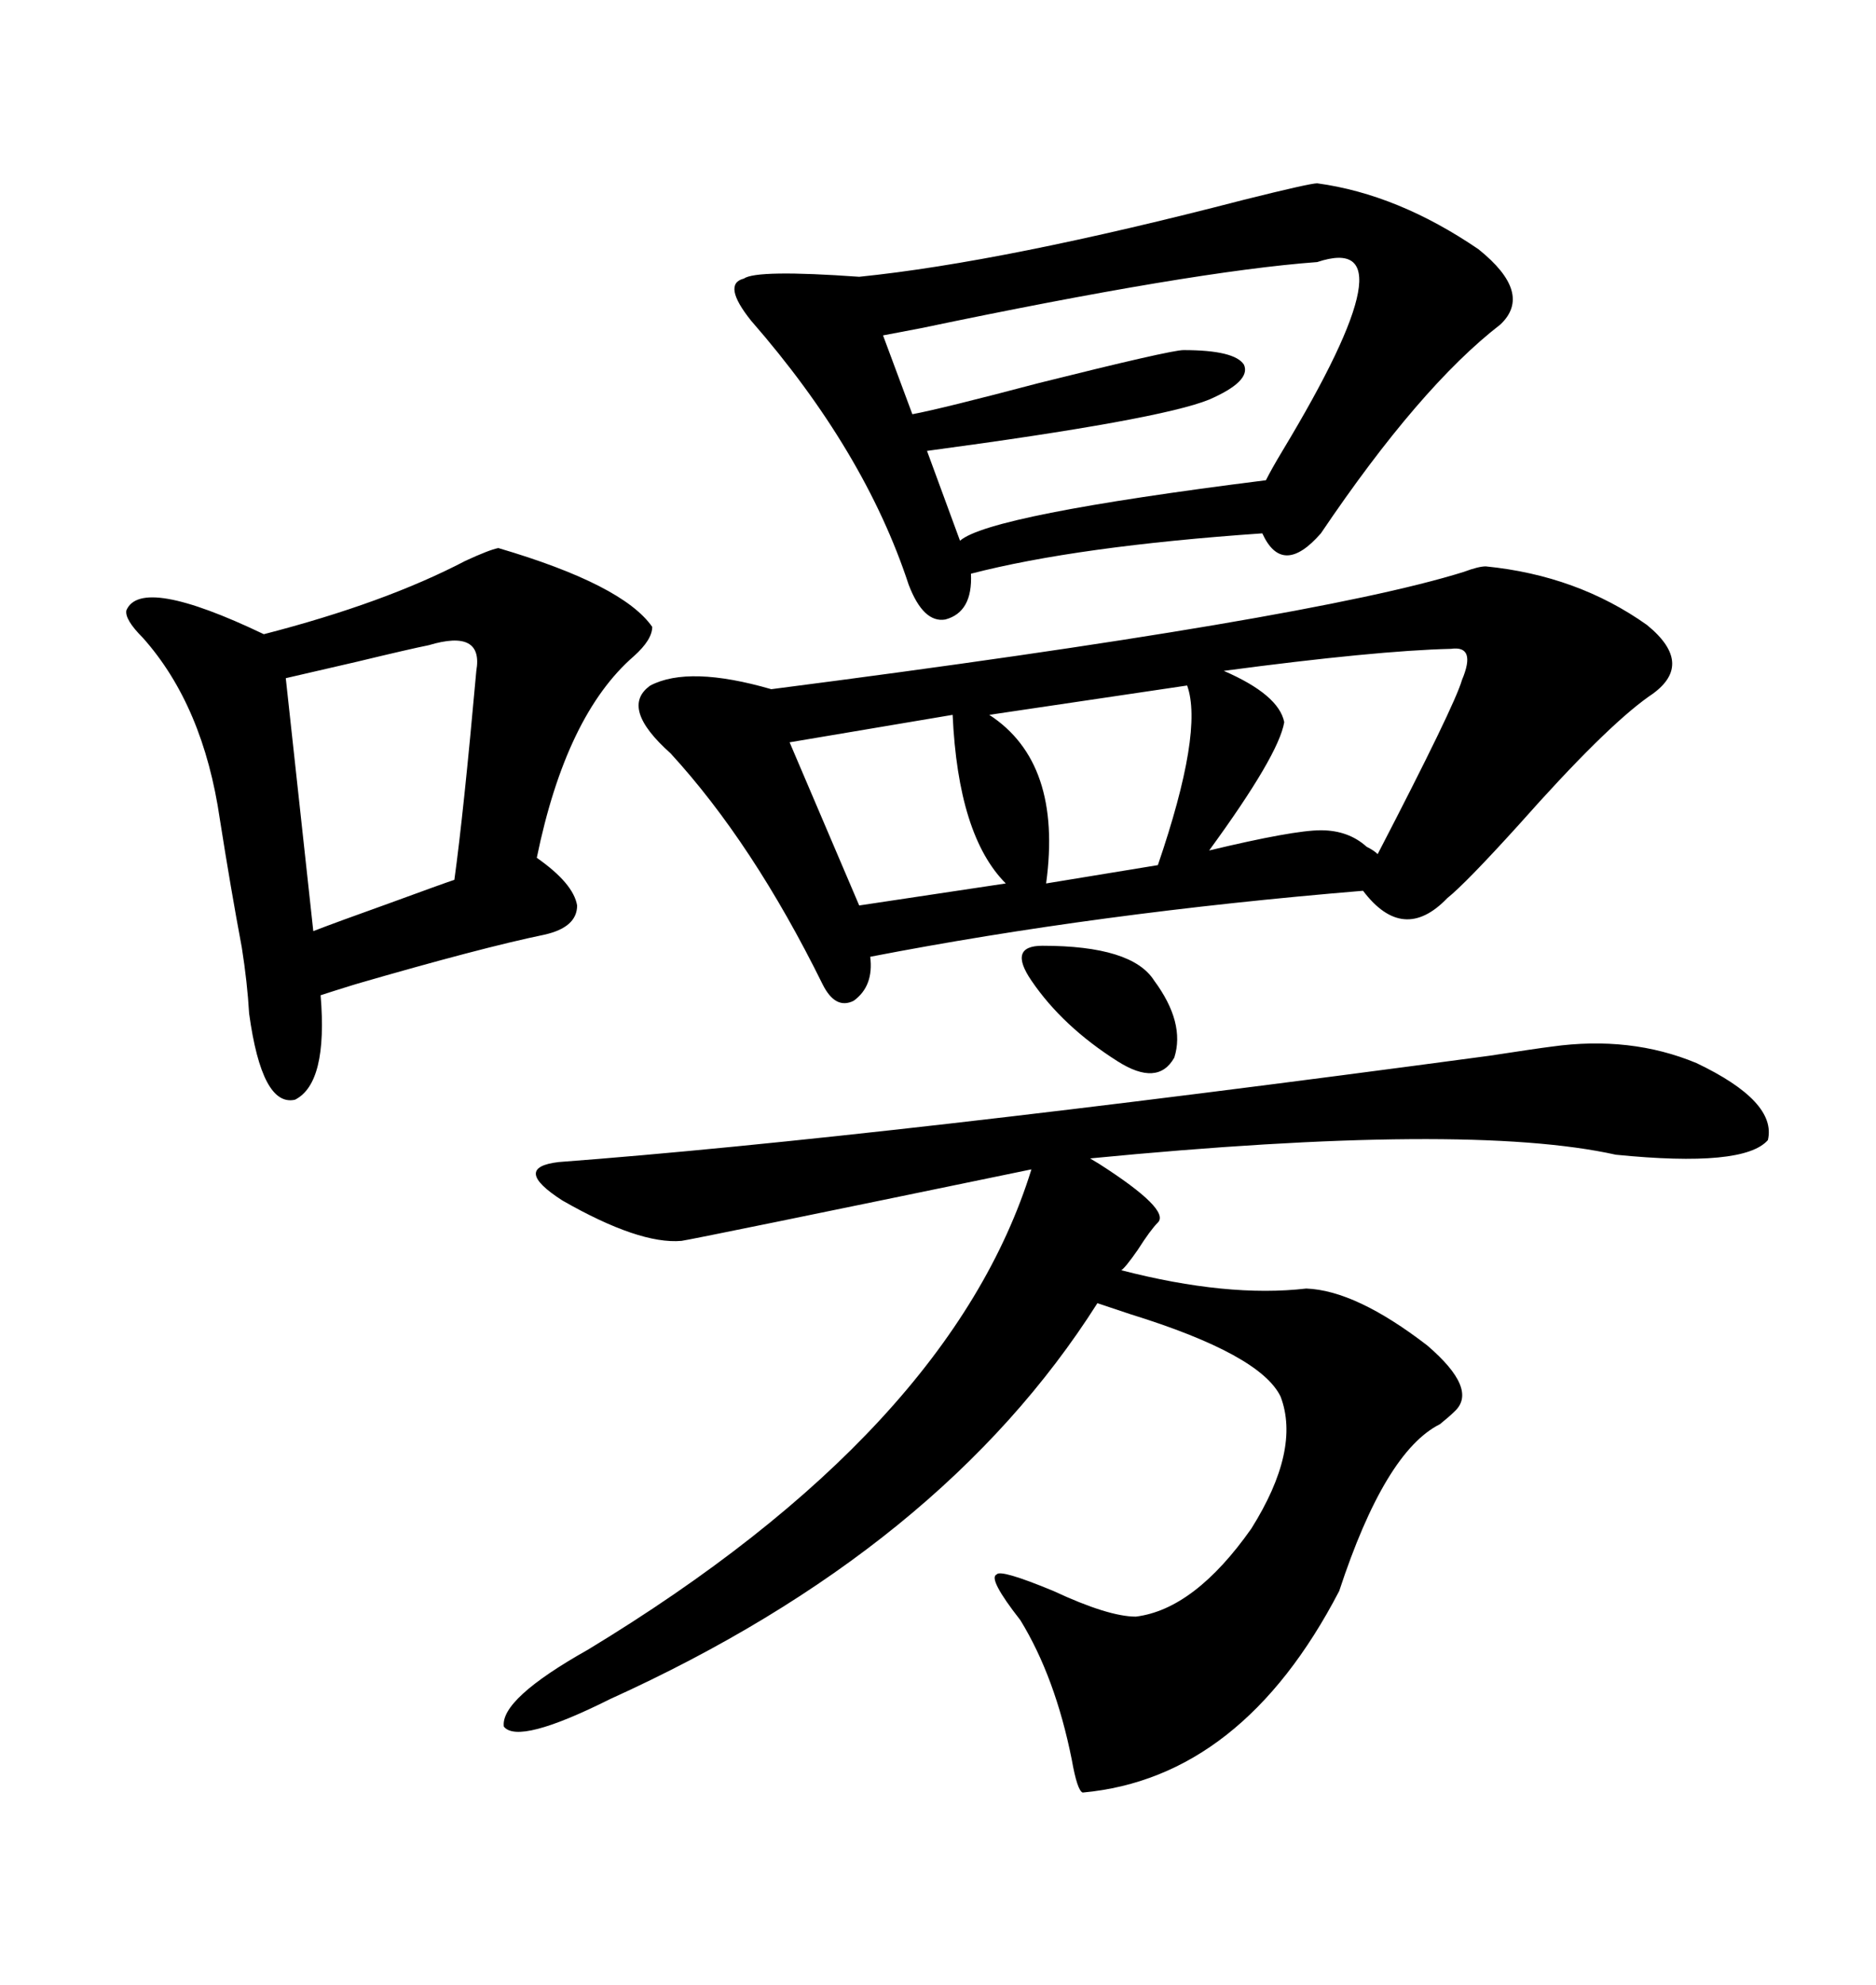<svg xmlns="http://www.w3.org/2000/svg" xmlns:xlink="http://www.w3.org/1999/xlink" width="300" height="317.285"><path d="M237.60 90.53L237.60 90.53Q252.25 91.99 263.38 99.90L263.38 99.90Q271.29 106.35 263.67 111.33L263.67 111.33Q256.64 116.31 242.87 131.84L242.87 131.84Q234.38 141.21 231.45 143.55L231.45 143.55Q224.41 150.88 217.97 142.38L217.97 142.38Q175.49 145.90 139.16 152.93L139.16 152.93Q139.75 157.62 136.52 159.96L136.52 159.96Q133.59 161.43 131.54 157.32L131.54 157.32Q120.41 134.77 107.23 120.41L107.23 120.41Q99.02 113.09 104.00 109.57L104.00 109.57Q110.16 106.35 123.34 110.16L123.34 110.16Q209.77 99.02 234.08 91.41L234.08 91.41Q236.43 90.53 237.60 90.53ZM248.14 167.29L248.14 167.29Q260.74 165.53 271.29 169.92L271.29 169.92Q284.18 176.07 282.71 182.23L282.71 182.23Q278.91 186.62 258.40 184.57L258.40 184.57Q234.67 179.30 174.32 185.16L174.32 185.16Q174.32 185.16 175.78 186.04L175.78 186.04Q187.21 193.36 185.16 195.41L185.16 195.41Q183.98 196.58 181.93 199.80L181.93 199.80Q179.88 202.73 179.30 203.03L179.30 203.03Q196.29 207.42 208.89 205.96L208.89 205.96Q216.80 206.25 228.22 215.04L228.22 215.04Q236.43 222.07 232.62 225.59L232.62 225.59Q231.74 226.46 230.27 227.64L230.27 227.64Q221.48 232.03 214.16 254.30L214.16 254.30Q198.63 284.18 173.14 286.52L173.14 286.52Q172.27 286.23 171.39 281.25L171.39 281.25Q168.75 268.07 163.18 258.98L163.18 258.98Q157.91 252.25 159.38 251.66L159.38 251.66Q159.96 250.78 168.46 254.30L168.46 254.30Q177.25 258.40 181.64 258.40L181.64 258.40Q191.02 257.23 200.10 244.34L200.10 244.34Q208.01 231.74 204.79 223.24L204.79 223.24Q201.56 216.50 180.76 210.06L180.76 210.06Q177.25 208.89 175.49 208.30L175.49 208.30Q150.59 247.56 97.56 271.58L97.56 271.58Q82.91 278.91 80.57 275.98L80.57 275.98Q79.98 271.58 94.04 263.67L94.04 263.67Q152.05 228.52 164.94 186.91L164.94 186.91Q111.04 198.05 108.98 198.34L108.98 198.34Q102.25 198.93 89.94 191.89L89.94 191.89Q81.74 186.62 89.36 185.74L89.36 185.74Q140.04 181.93 238.18 168.75L238.18 168.75Q245.80 167.58 248.14 167.29ZM210.64 29.30L210.64 29.30Q223.54 31.05 236.43 39.84L236.43 39.84Q245.21 46.88 239.94 51.86L239.94 51.86Q227.05 61.82 211.23 85.25L211.23 85.25Q205.08 92.29 201.86 85.25L201.86 85.25Q172.27 87.30 155.27 91.70L155.27 91.70Q155.57 97.85 151.17 99.02L151.17 99.02Q147.66 99.61 145.31 93.46L145.31 93.46Q138.28 72.07 120.12 51.27L120.12 51.27Q115.43 45.41 118.95 44.53L118.95 44.53Q121.00 43.07 137.40 44.24L137.40 44.24Q160.55 41.89 198.93 31.93L198.93 31.93Q209.47 29.30 210.64 29.30ZM79.69 87.60L79.69 87.60Q99.61 93.46 104.30 100.20L104.30 100.20Q104.30 102.25 101.37 104.88L101.37 104.88Q90.53 114.26 85.84 137.11L85.84 137.11Q91.70 141.21 92.29 144.73L92.29 144.73Q92.29 148.24 87.01 149.41L87.01 149.41Q77.05 151.46 56.84 157.32L56.84 157.32Q53.03 158.50 51.27 159.08L51.27 159.08Q52.44 173.14 47.17 175.78L47.17 175.78Q41.89 176.95 39.84 162.01L39.84 162.01Q39.55 157.03 38.67 151.46L38.67 151.46Q36.91 142.09 35.16 130.96L35.16 130.96Q32.52 112.79 22.85 101.95L22.85 101.95Q19.92 99.02 20.21 97.56L20.21 97.56Q22.56 91.99 42.19 101.37L42.19 101.37Q61.52 96.39 74.41 89.65L74.41 89.65Q78.22 87.89 79.69 87.60ZM210.64 41.89L210.64 41.89Q190.72 43.36 147.36 52.44L147.36 52.44Q142.68 53.32 141.21 53.61L141.21 53.61L145.90 66.21Q150.59 65.33 166.11 61.23L166.11 61.23Q187.21 55.96 189.26 55.96L189.26 55.96Q197.46 55.96 198.93 58.30L198.93 58.30Q200.10 60.94 193.36 63.87L193.36 63.87Q185.45 67.09 148.24 72.07L148.24 72.07L153.52 86.43Q158.20 82.32 202.44 76.76L202.44 76.76Q203.32 75 205.08 72.07L205.08 72.07Q226.46 36.62 210.64 41.89ZM68.55 103.13L68.55 103.13Q65.63 103.71 57.13 105.76L57.13 105.76Q49.51 107.52 45.70 108.40L45.70 108.40L50.10 148.83Q53.91 147.36 62.11 144.43L62.11 144.43Q70.90 141.21 72.66 140.63L72.66 140.63Q74.12 130.08 76.17 107.23L76.17 107.23Q77.34 100.49 68.55 103.13ZM232.03 103.71L232.03 103.71Q220.02 104.00 195.70 107.23L195.70 107.23Q204.49 111.04 205.37 115.43L205.37 115.43Q204.49 120.70 193.36 135.94L193.36 135.94Q206.84 132.71 211.23 132.71L211.23 132.71Q215.63 132.71 218.55 135.35L218.55 135.35Q219.73 135.94 220.31 136.52L220.31 136.52Q232.62 112.79 233.79 108.69L233.79 108.69Q236.13 103.13 232.03 103.71ZM152.34 114.26L152.34 114.26L126.27 118.65L137.40 144.73L160.84 141.21Q153.22 133.59 152.34 114.26ZM189.84 109.57L189.84 109.57L158.20 114.26Q169.92 121.88 167.29 141.21L167.29 141.21L185.16 138.28Q192.48 116.89 189.84 109.57ZM166.70 151.17L166.70 151.17Q181.05 151.17 184.57 156.74L184.57 156.74Q189.55 163.48 187.79 169.04L187.79 169.04Q185.16 173.73 178.71 169.63L178.71 169.63Q169.92 164.06 164.94 156.74L164.94 156.74Q161.13 151.17 166.70 151.17Z"/></svg>